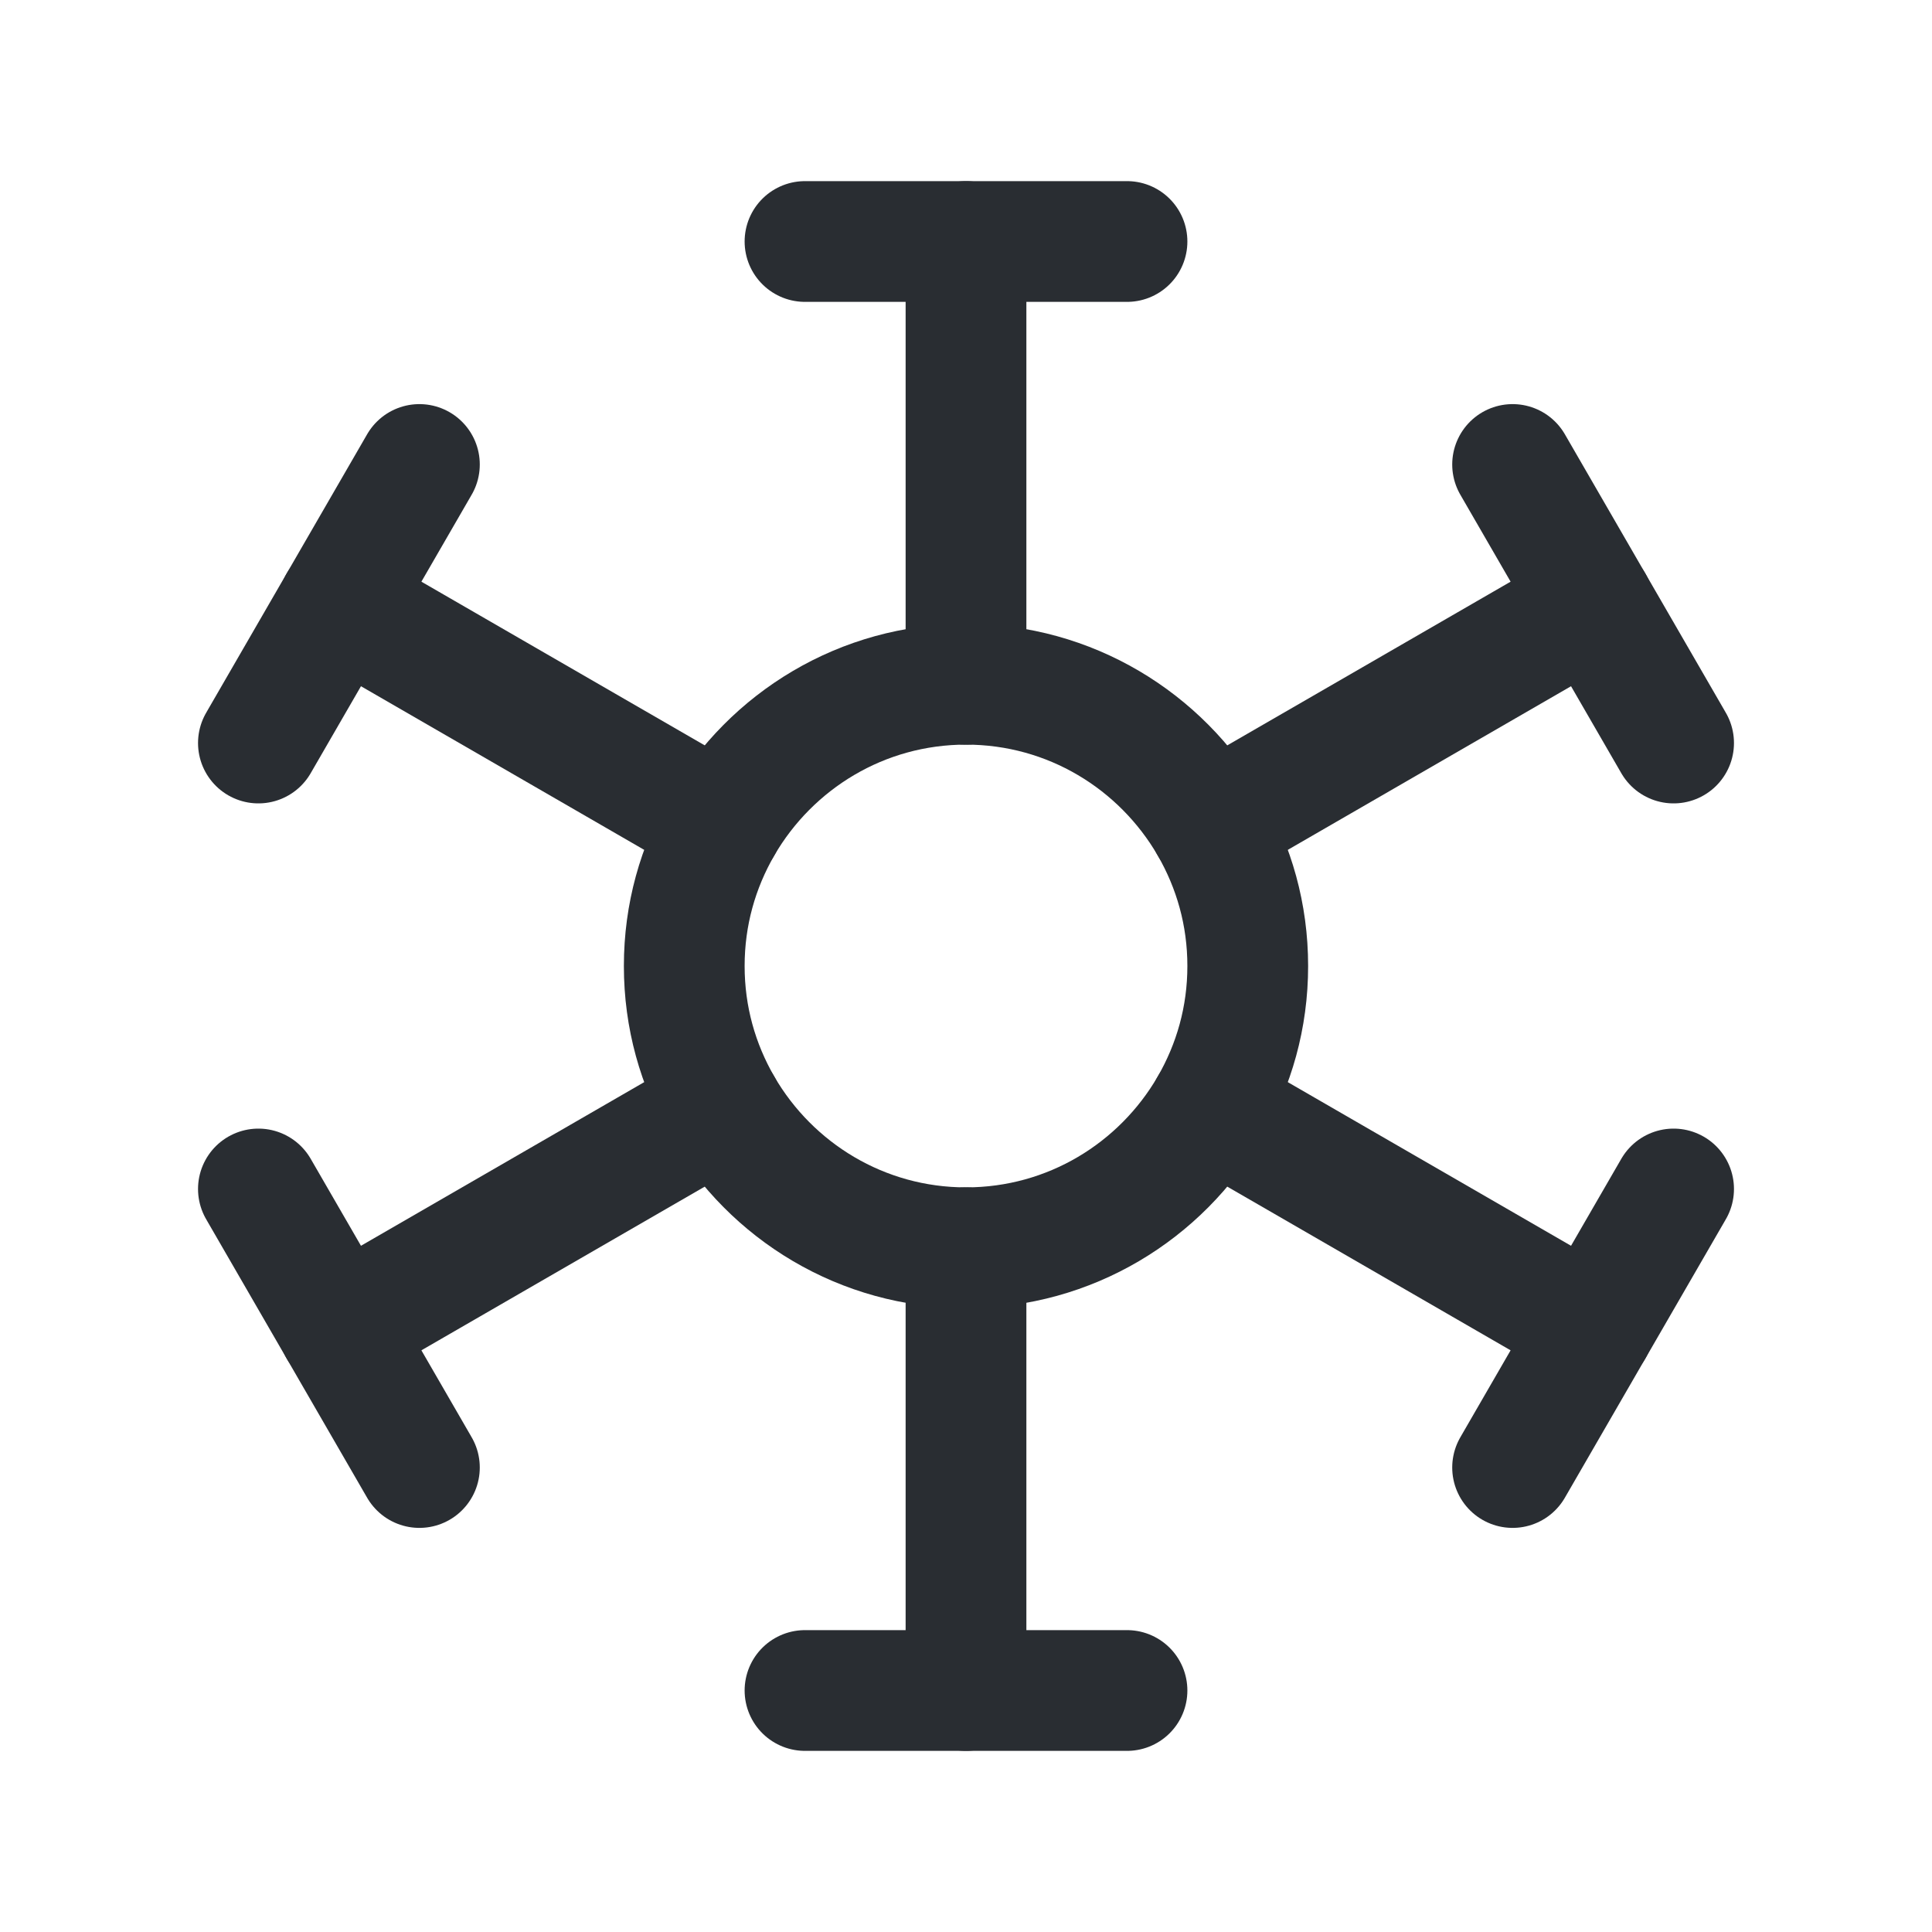 <?xml version="1.0" encoding="utf-8"?><!-- Uploaded to: SVG Repo, www.svgrepo.com, Generator: SVG Repo Mixer Tools -->
<svg width="800px" height="800px" viewBox="0 0 24 24" fill="none" xmlns="http://www.w3.org/2000/svg">
<path d="M12 8.5V3" stroke="#292D32" stroke-width="1.5" stroke-linecap="round" stroke-linejoin="round"/>
<path d="M12 21V15.5" stroke="#292D32" stroke-width="1.5" stroke-linecap="round" stroke-linejoin="round"/>
<path d="M10 3H14" stroke="#292D32" stroke-width="1.5" stroke-linecap="round" stroke-linejoin="round"/>
<path d="M10 21H14" stroke="#292D32" stroke-width="1.5" stroke-linecap="round" stroke-linejoin="round"/>
<path d="M8.97 10.25L4.21 7.5" stroke="#292D32" stroke-width="1.5" stroke-linecap="round" stroke-linejoin="round"/>
<path d="M19.79 16.5L15.03 13.75" stroke="#292D32" stroke-width="1.5" stroke-linecap="round" stroke-linejoin="round"/>
<path d="M3.21 9.23L5.21 5.77" stroke="#292D32" stroke-width="1.5" stroke-linecap="round" stroke-linejoin="round"/>
<path d="M18.79 18.23L20.79 14.77" stroke="#292D32" stroke-width="1.5" stroke-linecap="round" stroke-linejoin="round"/>
<path d="M15.5 12C15.5 12.64 15.33 13.23 15.03 13.75C14.42 14.8 13.29 15.5 12 15.5C10.71 15.5 9.58 14.8 8.97 13.75C8.67 13.23 8.5 12.64 8.5 12C8.5 11.36 8.67 10.77 8.97 10.25C9.58 9.2 10.71 8.5 12 8.5C13.29 8.5 14.42 9.2 15.03 10.25C15.33 10.77 15.5 11.36 15.5 12Z" stroke="#292D32" stroke-width="1.5" stroke-linecap="round" stroke-linejoin="round"/>
<path d="M19.79 7.5L15.03 10.25" stroke="#292D32" stroke-width="1.5" stroke-linecap="round" stroke-linejoin="round"/>
<path d="M8.97 13.75L4.21 16.5" stroke="#292D32" stroke-width="1.5" stroke-linecap="round" stroke-linejoin="round"/>
<path d="M20.79 9.23L18.79 5.77" stroke="#292D32" stroke-width="1.5" stroke-linecap="round" stroke-linejoin="round"/>
<path d="M5.21 18.23L3.21 14.77" stroke="#292D32" stroke-width="1.5" stroke-linecap="round" stroke-linejoin="round"/>
</svg>